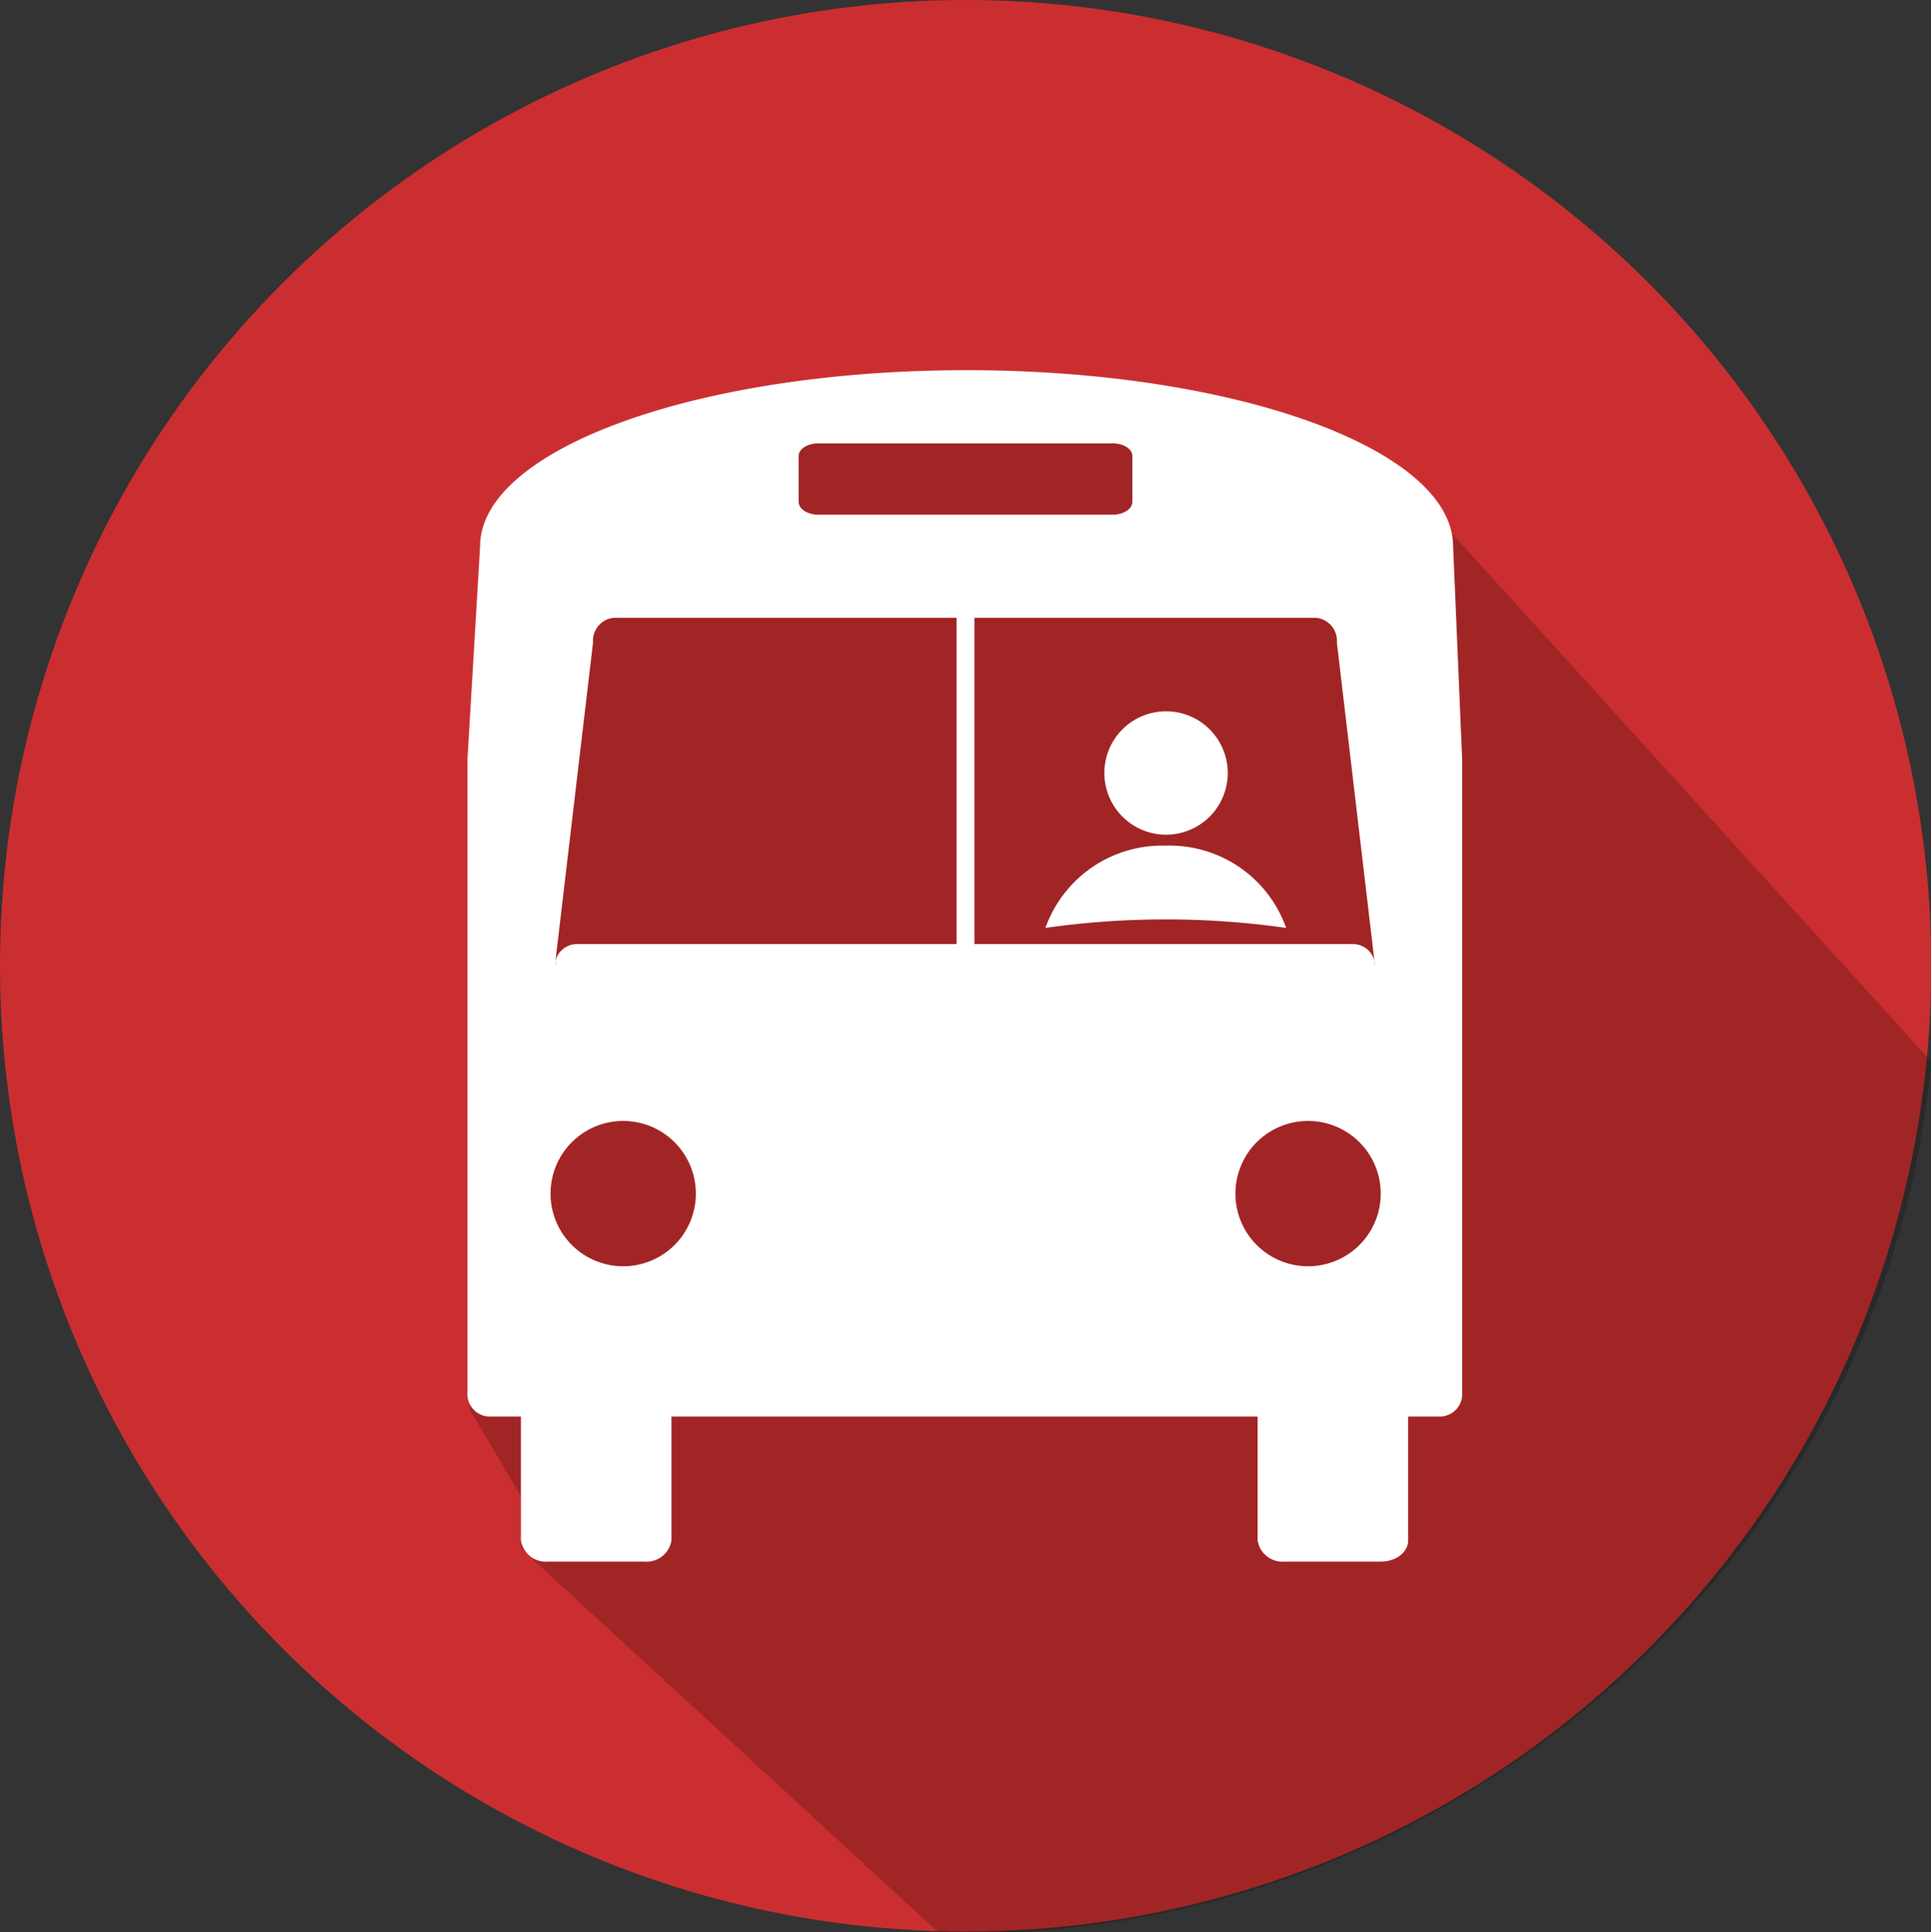 <svg xmlns="http://www.w3.org/2000/svg" viewBox="0 0 70.43 70.46"><rect x="0" y="0" width="70.43" height="70.46" fill="#333333" stroke="none"/><defs><style>.cls-1{fill:#cb2e30;}.cls-2{opacity:0.2;}.cls-3{fill:#fff;}</style></defs><title>Ativo 54</title><g id="Camada_2" data-name="Camada 2"><g id="Camada_1-2" data-name="Camada 1"><circle class="cls-1" cx="35.22" cy="35.22" r="35.22"/><path class="cls-2" d="M37.44,14.59,21.57,17.77,18.4,19l-.84,10.58,1.8,11.08L17.13,51.4,19,54.57v1.9l15.22,14a23.91,23.91,0,0,0,2.54,0C53.93,69.8,68.87,56.24,70.43,38.7L52,18.4"/><path class="cls-3" d="M17.05,27.69V50.78a.82.82,0,0,0,.77.88H19v4.52a.92.92,0,0,0,1,.77h3.49a.92.92,0,0,0,1-.77V51.66H45.87v4.52a.92.92,0,0,0,1,.77h3.49c.57,0,1-.35,1-.77V51.66h1.2a.82.82,0,0,0,.77-.88V27.69L53,19.93h0c0-3.55-7.94-6.43-17.75-6.43s-17.74,2.88-17.74,6.43h0ZM41.3,18.3c0,.26-.32.47-.72.47H29.85c-.4,0-.72-.21-.72-.47V16.63c0-.26.32-.46.72-.46H40.58c.4,0,.72.2.72.46Zm3.76,25.23a2.65,2.65,0,1,1,2.64,2.65A2.65,2.65,0,0,1,45.06,43.53Zm-9.52-21H48a.84.84,0,0,1,.76.9l1.37,11.61a.5.5,0,0,1,0,.17l0-.17a.81.81,0,0,0-.81-.61H35.54Zm-.65,11.9H21.07a.81.81,0,0,0-.81.61l0,.17a.5.5,0,0,1,0-.17l1.37-11.61a.84.84,0,0,1,.76-.9h12.5ZM20.08,43.53a2.65,2.65,0,1,1,2.65,2.65A2.65,2.65,0,0,1,20.08,43.53Z"/><path class="cls-3" d="M42.52,30.44a2.25,2.25,0,1,1,2.26-2.25A2.25,2.25,0,0,1,42.52,30.44Z"/><path class="cls-3" d="M42.52,30.84a4.51,4.51,0,0,1,4.39,3,31.24,31.24,0,0,0-8.78,0A4.52,4.52,0,0,1,42.52,30.84Z"/></g></g></svg>